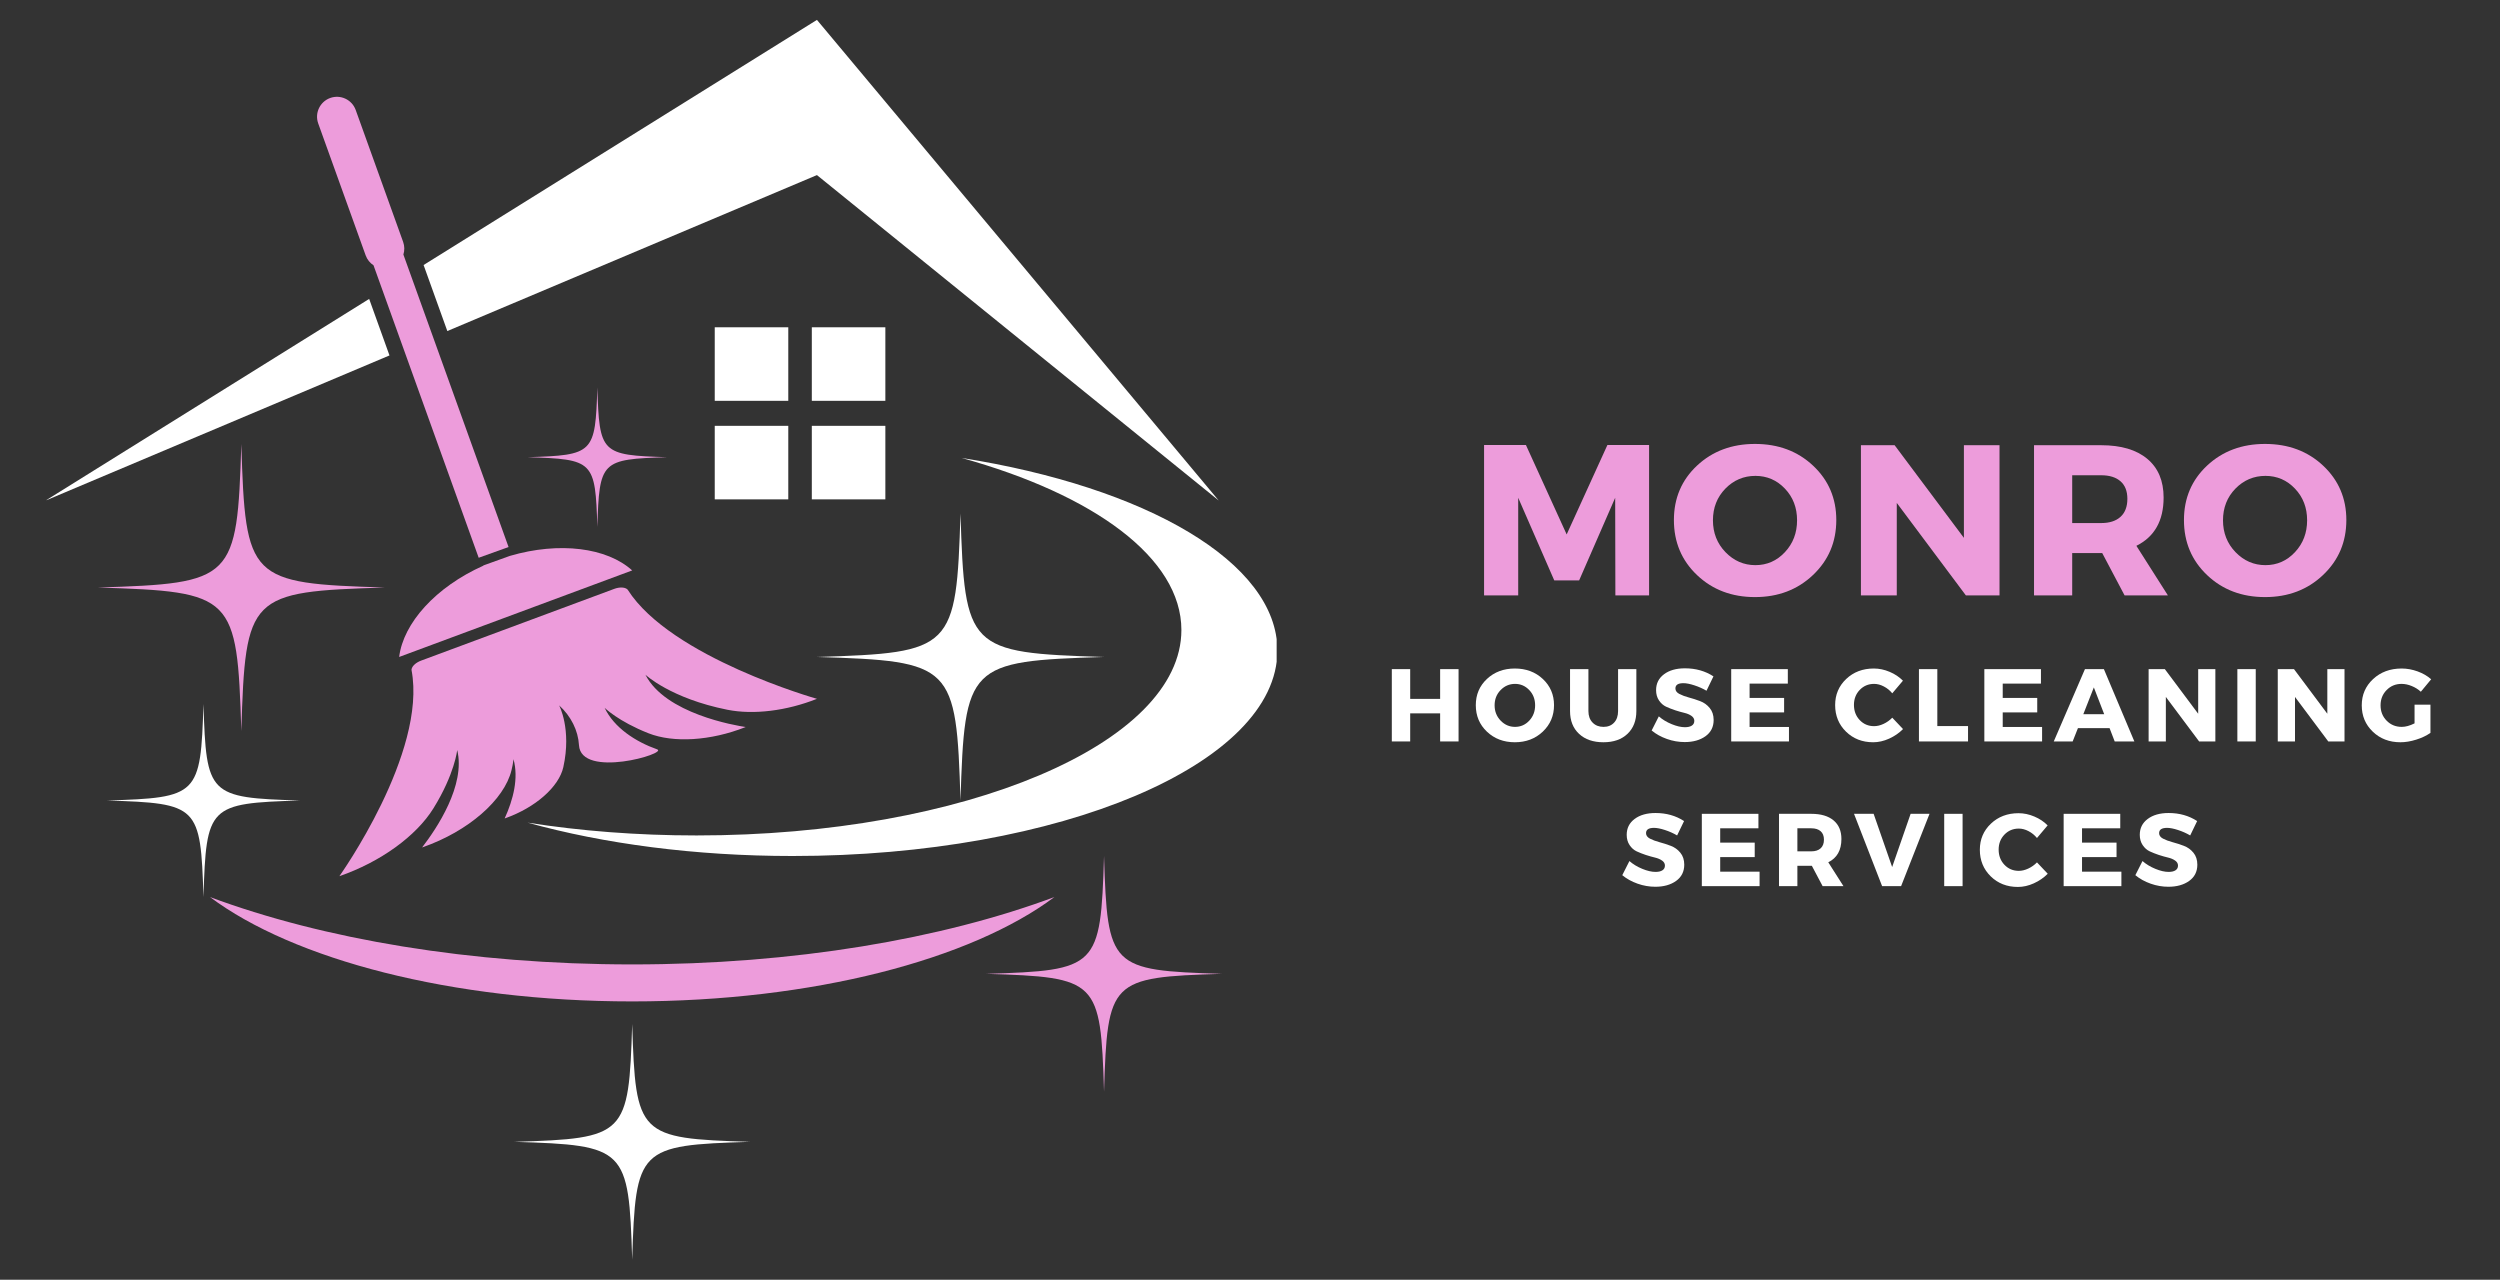 <svg xmlns="http://www.w3.org/2000/svg" xmlns:xlink="http://www.w3.org/1999/xlink" width="1094" zoomAndPan="magnify" viewBox="0 0 820.5 420" height="560" preserveAspectRatio="xMidYMid meet" version="1.0"><rect x="0" y="0" width="820.5" height="420" fill="#333333" stroke="none"/><defs><g/><clipPath id="1de49f5bca"><path d="M 168 336 L 247 336 L 247 413.355 L 168 413.355 Z M 168 336 " clip-rule="nonzero"/></clipPath><clipPath id="05c727a0f6"><path d="M 173 150 L 418.996 150 L 418.996 281 L 173 281 Z M 173 150 " clip-rule="nonzero"/></clipPath><clipPath id="601798cac8"><path d="M 15.227 98 L 128 98 L 128 165 L 15.227 165 Z M 15.227 98 " clip-rule="nonzero"/></clipPath><clipPath id="660765cc1a"><path d="M 139 6.352 L 400 6.352 L 400 165 L 139 165 Z M 139 6.352 " clip-rule="nonzero"/></clipPath></defs><g fill="#ed9cdb" fill-opacity="1"><g transform="translate(482.15, 195.402)"><g><path d="M 59.078 0 L 48.016 0 L 47.953 -32.031 L 36.125 -4.922 L 27.953 -4.922 L 16.125 -32.031 L 16.125 0 L 4.922 0 L 4.922 -49.359 L 18.656 -49.359 L 32.031 -20 L 45.406 -49.359 L 59.078 -49.359 Z M 59.078 0 "/></g></g></g><g fill="#ed9cdb" fill-opacity="1"><g transform="translate(547.688, 195.402)"><g><path d="M 28.297 -49.703 C 35.953 -49.703 42.312 -47.32 47.375 -42.562 C 52.445 -37.801 54.984 -31.852 54.984 -24.719 C 54.984 -17.531 52.438 -11.52 47.344 -6.688 C 42.25 -1.852 35.898 0.562 28.297 0.562 C 20.691 0.562 14.352 -1.844 9.281 -6.656 C 4.219 -11.469 1.688 -17.488 1.688 -24.719 C 1.688 -31.895 4.219 -37.852 9.281 -42.594 C 14.352 -47.332 20.691 -49.703 28.297 -49.703 Z M 28.438 -39.219 C 24.594 -39.219 21.305 -37.82 18.578 -35.031 C 15.859 -32.238 14.5 -28.773 14.5 -24.641 C 14.5 -20.516 15.867 -17.031 18.609 -14.188 C 21.359 -11.344 24.633 -9.922 28.438 -9.922 C 32.238 -9.922 35.469 -11.344 38.125 -14.188 C 40.781 -17.031 42.109 -20.516 42.109 -24.641 C 42.109 -28.773 40.781 -32.238 38.125 -35.031 C 35.469 -37.82 32.238 -39.219 28.438 -39.219 Z M 28.438 -39.219 "/></g></g></g><g fill="#ed9cdb" fill-opacity="1"><g transform="translate(605.834, 195.402)"><g><path d="M 50.406 0 L 39.359 0 L 16.688 -30.344 L 16.688 0 L 4.922 0 L 4.922 -49.281 L 15.984 -49.281 L 38.719 -18.875 L 38.719 -49.281 L 50.406 -49.281 Z M 50.406 0 "/></g></g></g><g fill="#ed9cdb" fill-opacity="1"><g transform="translate(662.643, 195.402)"><g><path d="M 34.641 0 L 27.312 -13.875 L 17.453 -13.875 L 17.453 0 L 4.922 0 L 4.922 -49.281 L 26.969 -49.281 C 33.488 -49.281 38.531 -47.789 42.094 -44.812 C 45.664 -41.832 47.453 -37.598 47.453 -32.109 C 47.453 -24.504 44.473 -19.223 38.516 -16.266 L 48.859 0 Z M 17.453 -23.734 L 26.969 -23.734 C 29.688 -23.734 31.797 -24.41 33.297 -25.766 C 34.805 -27.129 35.562 -29.102 35.562 -31.688 C 35.562 -34.219 34.805 -36.141 33.297 -37.453 C 31.797 -38.766 29.688 -39.422 26.969 -39.422 L 17.453 -39.422 Z M 17.453 -23.734 "/></g></g></g><g fill="#ed9cdb" fill-opacity="1"><g transform="translate(715.087, 195.402)"><g><path d="M 28.297 -49.703 C 35.953 -49.703 42.312 -47.32 47.375 -42.562 C 52.445 -37.801 54.984 -31.852 54.984 -24.719 C 54.984 -17.531 52.438 -11.52 47.344 -6.688 C 42.25 -1.852 35.898 0.562 28.297 0.562 C 20.691 0.562 14.352 -1.844 9.281 -6.656 C 4.219 -11.469 1.688 -17.488 1.688 -24.719 C 1.688 -31.895 4.219 -37.852 9.281 -42.594 C 14.352 -47.332 20.691 -49.703 28.297 -49.703 Z M 28.438 -39.219 C 24.594 -39.219 21.305 -37.82 18.578 -35.031 C 15.859 -32.238 14.5 -28.773 14.5 -24.641 C 14.5 -20.516 15.867 -17.031 18.609 -14.188 C 21.359 -11.344 24.633 -9.922 28.438 -9.922 C 32.238 -9.922 35.469 -11.344 38.125 -14.188 C 40.781 -17.031 42.109 -20.516 42.109 -24.641 C 42.109 -28.773 40.781 -32.238 38.125 -35.031 C 35.469 -37.82 32.238 -39.219 28.438 -39.219 Z M 28.438 -39.219 "/></g></g></g><g fill="#ffffff" fill-opacity="1"><g transform="translate(454.419, 243.343)"><g><path d="M 24.281 0 L 18.234 0 L 18.234 -9.219 L 8.406 -9.219 L 8.406 0 L 2.375 0 L 2.375 -23.734 L 8.406 -23.734 L 8.406 -13.969 L 18.234 -13.969 L 18.234 -23.734 L 24.281 -23.734 Z M 24.281 0 "/></g></g></g><g fill="#ffffff" fill-opacity="1"><g transform="translate(483.546, 243.343)"><g><path d="M 13.625 -23.938 C 17.312 -23.938 20.375 -22.789 22.812 -20.5 C 25.258 -18.207 26.484 -15.344 26.484 -11.906 C 26.484 -8.445 25.254 -5.551 22.797 -3.219 C 20.348 -0.895 17.289 0.266 13.625 0.266 C 9.969 0.266 6.914 -0.891 4.469 -3.203 C 2.031 -5.516 0.812 -8.414 0.812 -11.906 C 0.812 -15.363 2.031 -18.234 4.469 -20.516 C 6.914 -22.797 9.969 -23.938 13.625 -23.938 Z M 13.703 -18.891 C 11.848 -18.891 10.266 -18.211 8.953 -16.859 C 7.641 -15.516 6.984 -13.848 6.984 -11.859 C 6.984 -9.879 7.645 -8.203 8.969 -6.828 C 10.289 -5.461 11.863 -4.781 13.688 -4.781 C 15.52 -4.781 17.078 -5.461 18.359 -6.828 C 19.641 -8.203 20.281 -9.879 20.281 -11.859 C 20.281 -13.848 19.641 -15.516 18.359 -16.859 C 17.078 -18.211 15.523 -18.891 13.703 -18.891 Z M 13.703 -18.891 "/></g></g></g><g fill="#ffffff" fill-opacity="1"><g transform="translate(513.318, 243.343)"><g><path d="M 23.734 -23.734 L 23.734 -9.969 C 23.734 -6.82 22.758 -4.328 20.812 -2.484 C 18.875 -0.648 16.242 0.266 12.922 0.266 C 9.578 0.266 6.914 -0.648 4.938 -2.484 C 2.957 -4.328 1.969 -6.82 1.969 -9.969 L 1.969 -23.734 L 8 -23.734 L 8 -9.969 C 8 -8.383 8.457 -7.125 9.375 -6.188 C 10.289 -5.25 11.484 -4.781 12.953 -4.781 C 14.398 -4.781 15.555 -5.242 16.422 -6.172 C 17.297 -7.098 17.734 -8.363 17.734 -9.969 L 17.734 -23.734 Z M 23.734 -23.734 "/></g></g></g><g fill="#ffffff" fill-opacity="1"><g transform="translate(541.496, 243.343)"><g><path d="M 11.5 -24 C 15.039 -24 18.16 -23.117 20.859 -21.359 L 18.578 -16.641 C 17.336 -17.367 16.004 -17.961 14.578 -18.422 C 13.148 -18.891 11.953 -19.125 10.984 -19.125 C 9.242 -19.125 8.375 -18.547 8.375 -17.391 C 8.375 -16.648 8.801 -16.051 9.656 -15.594 C 10.52 -15.145 11.566 -14.754 12.797 -14.422 C 14.023 -14.098 15.254 -13.703 16.484 -13.234 C 17.723 -12.773 18.77 -12.023 19.625 -10.984 C 20.488 -9.941 20.922 -8.629 20.922 -7.047 C 20.922 -4.766 20.023 -2.984 18.234 -1.703 C 16.453 -0.43 14.18 0.203 11.422 0.203 C 9.453 0.203 7.508 -0.133 5.594 -0.812 C 3.676 -1.488 2.004 -2.414 0.578 -3.594 L 2.922 -8.234 C 4.117 -7.191 5.531 -6.336 7.156 -5.672 C 8.781 -5.004 10.227 -4.672 11.5 -4.672 C 12.469 -4.672 13.223 -4.848 13.766 -5.203 C 14.305 -5.555 14.578 -6.07 14.578 -6.75 C 14.578 -7.406 14.266 -7.953 13.641 -8.391 C 13.023 -8.828 12.254 -9.156 11.328 -9.375 C 10.398 -9.594 9.391 -9.879 8.297 -10.234 C 7.211 -10.598 6.207 -10.992 5.281 -11.422 C 4.363 -11.859 3.594 -12.547 2.969 -13.484 C 2.344 -14.422 2.031 -15.539 2.031 -16.844 C 2.031 -19.02 2.895 -20.754 4.625 -22.047 C 6.352 -23.348 8.645 -24 11.5 -24 Z M 11.5 -24 "/></g></g></g><g fill="#ffffff" fill-opacity="1"><g transform="translate(565.809, 243.343)"><g><path d="M 20.953 -18.984 L 8.406 -18.984 L 8.406 -14.281 L 19.734 -14.281 L 19.734 -9.531 L 8.406 -9.531 L 8.406 -4.75 L 21.328 -4.75 L 21.328 0 L 2.375 0 L 2.375 -23.734 L 20.953 -23.734 Z M 20.953 -18.984 "/></g></g></g><g fill="#ffffff" fill-opacity="1"><g transform="translate(591.139, 243.343)"><g/></g></g><g fill="#ffffff" fill-opacity="1"><g transform="translate(601.482, 243.343)"><g><path d="M 13.5 -23.938 C 15.258 -23.938 16.992 -23.57 18.703 -22.844 C 20.41 -22.125 21.863 -21.156 23.062 -19.938 L 19.562 -15.797 C 18.789 -16.742 17.867 -17.492 16.797 -18.047 C 15.723 -18.609 14.656 -18.891 13.594 -18.891 C 11.719 -18.891 10.145 -18.227 8.875 -16.906 C 7.613 -15.582 6.984 -13.945 6.984 -12 C 6.984 -10.008 7.613 -8.348 8.875 -7.016 C 10.145 -5.68 11.719 -5.016 13.594 -5.016 C 14.594 -5.016 15.629 -5.266 16.703 -5.766 C 17.773 -6.266 18.727 -6.941 19.562 -7.797 L 23.094 -4.062 C 21.801 -2.758 20.281 -1.711 18.531 -0.922 C 16.781 -0.129 15.035 0.266 13.297 0.266 C 9.723 0.266 6.75 -0.895 4.375 -3.219 C 2 -5.551 0.812 -8.457 0.812 -11.938 C 0.812 -15.352 2.02 -18.207 4.438 -20.5 C 6.852 -22.789 9.875 -23.938 13.5 -23.938 Z M 13.5 -23.938 "/></g></g></g><g fill="#ffffff" fill-opacity="1"><g transform="translate(627.422, 243.343)"><g><path d="M 8.406 -5.047 L 18.484 -5.047 L 18.484 0 L 2.375 0 L 2.375 -23.734 L 8.406 -23.734 Z M 8.406 -5.047 "/></g></g></g><g fill="#ffffff" fill-opacity="1"><g transform="translate(648.886, 243.343)"><g><path d="M 20.953 -18.984 L 8.406 -18.984 L 8.406 -14.281 L 19.734 -14.281 L 19.734 -9.531 L 8.406 -9.531 L 8.406 -4.75 L 21.328 -4.75 L 21.328 0 L 2.375 0 L 2.375 -23.734 L 20.953 -23.734 Z M 20.953 -18.984 "/></g></g></g><g fill="#ffffff" fill-opacity="1"><g transform="translate(674.216, 243.343)"><g><path d="M 18.141 -4.375 L 7.766 -4.375 L 6.031 0 L -0.172 0 L 10.062 -23.734 L 16.281 -23.734 L 26.281 0 L 19.828 0 Z M 16.375 -8.953 L 12.984 -17.734 L 9.531 -8.953 Z M 16.375 -8.953 "/></g></g></g><g fill="#ffffff" fill-opacity="1"><g transform="translate(702.801, 243.343)"><g><path d="M 24.281 0 L 18.953 0 L 8.031 -14.609 L 8.031 0 L 2.375 0 L 2.375 -23.734 L 7.703 -23.734 L 18.641 -9.094 L 18.641 -23.734 L 24.281 -23.734 Z M 24.281 0 "/></g></g></g><g fill="#ffffff" fill-opacity="1"><g transform="translate(731.929, 243.343)"><g><path d="M 8.406 0 L 2.375 0 L 2.375 -23.734 L 8.406 -23.734 Z M 8.406 0 "/></g></g></g><g fill="#ffffff" fill-opacity="1"><g transform="translate(745.188, 243.343)"><g><path d="M 24.281 0 L 18.953 0 L 8.031 -14.609 L 8.031 0 L 2.375 0 L 2.375 -23.734 L 7.703 -23.734 L 18.641 -9.094 L 18.641 -23.734 L 24.281 -23.734 Z M 24.281 0 "/></g></g></g><g fill="#ffffff" fill-opacity="1"><g transform="translate(774.315, 243.343)"><g><path d="M 18.141 -12.078 L 23.359 -12.078 L 23.359 -2.812 C 22.066 -1.906 20.508 -1.164 18.688 -0.594 C 16.875 -0.02 15.145 0.266 13.5 0.266 C 9.875 0.266 6.852 -0.891 4.438 -3.203 C 2.02 -5.516 0.812 -8.398 0.812 -11.859 C 0.812 -15.297 2.051 -18.164 4.531 -20.469 C 7.02 -22.781 10.145 -23.938 13.906 -23.938 C 15.664 -23.938 17.414 -23.617 19.156 -22.984 C 20.895 -22.348 22.375 -21.488 23.594 -20.406 L 20.203 -16.312 C 19.348 -17.102 18.352 -17.727 17.219 -18.188 C 16.094 -18.656 14.977 -18.891 13.875 -18.891 C 11.926 -18.891 10.289 -18.211 8.969 -16.859 C 7.645 -15.516 6.984 -13.848 6.984 -11.859 C 6.984 -9.848 7.648 -8.164 8.984 -6.812 C 10.316 -5.457 11.969 -4.781 13.938 -4.781 C 15.195 -4.781 16.598 -5.164 18.141 -5.938 Z M 18.141 -12.078 "/></g></g></g><g fill="#ffffff" fill-opacity="1"><g transform="translate(531.852, 290.831)"><g><path d="M 11.5 -24 C 15.039 -24 18.16 -23.117 20.859 -21.359 L 18.578 -16.641 C 17.336 -17.367 16.004 -17.961 14.578 -18.422 C 13.148 -18.891 11.953 -19.125 10.984 -19.125 C 9.242 -19.125 8.375 -18.547 8.375 -17.391 C 8.375 -16.648 8.801 -16.051 9.656 -15.594 C 10.52 -15.145 11.566 -14.754 12.797 -14.422 C 14.023 -14.098 15.254 -13.703 16.484 -13.234 C 17.723 -12.773 18.77 -12.023 19.625 -10.984 C 20.488 -9.941 20.922 -8.629 20.922 -7.047 C 20.922 -4.766 20.023 -2.984 18.234 -1.703 C 16.453 -0.43 14.18 0.203 11.422 0.203 C 9.453 0.203 7.508 -0.133 5.594 -0.812 C 3.676 -1.488 2.004 -2.414 0.578 -3.594 L 2.922 -8.234 C 4.117 -7.191 5.531 -6.336 7.156 -5.672 C 8.781 -5.004 10.227 -4.672 11.5 -4.672 C 12.469 -4.672 13.223 -4.848 13.766 -5.203 C 14.305 -5.555 14.578 -6.07 14.578 -6.75 C 14.578 -7.406 14.266 -7.953 13.641 -8.391 C 13.023 -8.828 12.254 -9.156 11.328 -9.375 C 10.398 -9.594 9.391 -9.879 8.297 -10.234 C 7.211 -10.598 6.207 -10.992 5.281 -11.422 C 4.363 -11.859 3.594 -12.547 2.969 -13.484 C 2.344 -14.422 2.031 -15.539 2.031 -16.844 C 2.031 -19.02 2.895 -20.754 4.625 -22.047 C 6.352 -23.348 8.645 -24 11.5 -24 Z M 11.5 -24 "/></g></g></g><g fill="#ffffff" fill-opacity="1"><g transform="translate(556.164, 290.831)"><g><path d="M 20.953 -18.984 L 8.406 -18.984 L 8.406 -14.281 L 19.734 -14.281 L 19.734 -9.531 L 8.406 -9.531 L 8.406 -4.75 L 21.328 -4.75 L 21.328 0 L 2.375 0 L 2.375 -23.734 L 20.953 -23.734 Z M 20.953 -18.984 "/></g></g></g><g fill="#ffffff" fill-opacity="1"><g transform="translate(581.494, 290.831)"><g><path d="M 16.688 0 L 13.156 -6.672 L 8.406 -6.672 L 8.406 0 L 2.375 0 L 2.375 -23.734 L 12.984 -23.734 C 16.129 -23.734 18.562 -23.016 20.281 -21.578 C 22 -20.141 22.859 -18.102 22.859 -15.469 C 22.859 -11.801 21.422 -9.254 18.547 -7.828 L 23.531 0 Z M 8.406 -11.422 L 12.984 -11.422 C 14.297 -11.422 15.312 -11.75 16.031 -12.406 C 16.758 -13.062 17.125 -14.008 17.125 -15.25 C 17.125 -16.477 16.758 -17.406 16.031 -18.031 C 15.312 -18.664 14.297 -18.984 12.984 -18.984 L 8.406 -18.984 Z M 8.406 -11.422 "/></g></g></g><g fill="#ffffff" fill-opacity="1"><g transform="translate(608.52, 290.831)"><g><path d="M 15.422 0 L 9.188 0 L -0.031 -23.734 L 6.406 -23.734 L 12.484 -6.266 L 18.547 -23.734 L 24.75 -23.734 Z M 15.422 0 "/></g></g></g><g fill="#ffffff" fill-opacity="1"><g transform="translate(635.714, 290.831)"><g><path d="M 8.406 0 L 2.375 0 L 2.375 -23.734 L 8.406 -23.734 Z M 8.406 0 "/></g></g></g><g fill="#ffffff" fill-opacity="1"><g transform="translate(648.973, 290.831)"><g><path d="M 13.5 -23.938 C 15.258 -23.938 16.992 -23.57 18.703 -22.844 C 20.41 -22.125 21.863 -21.156 23.062 -19.938 L 19.562 -15.797 C 18.789 -16.742 17.867 -17.492 16.797 -18.047 C 15.723 -18.609 14.656 -18.891 13.594 -18.891 C 11.719 -18.891 10.145 -18.227 8.875 -16.906 C 7.613 -15.582 6.984 -13.945 6.984 -12 C 6.984 -10.008 7.613 -8.348 8.875 -7.016 C 10.145 -5.68 11.719 -5.016 13.594 -5.016 C 14.594 -5.016 15.629 -5.266 16.703 -5.766 C 17.773 -6.266 18.727 -6.941 19.562 -7.797 L 23.094 -4.062 C 21.801 -2.758 20.281 -1.711 18.531 -0.922 C 16.781 -0.129 15.035 0.266 13.297 0.266 C 9.723 0.266 6.75 -0.895 4.375 -3.219 C 2 -5.551 0.812 -8.457 0.812 -11.938 C 0.812 -15.352 2.02 -18.207 4.438 -20.5 C 6.852 -22.789 9.875 -23.938 13.5 -23.938 Z M 13.5 -23.938 "/></g></g></g><g fill="#ffffff" fill-opacity="1"><g transform="translate(674.914, 290.831)"><g><path d="M 20.953 -18.984 L 8.406 -18.984 L 8.406 -14.281 L 19.734 -14.281 L 19.734 -9.531 L 8.406 -9.531 L 8.406 -4.75 L 21.328 -4.75 L 21.328 0 L 2.375 0 L 2.375 -23.734 L 20.953 -23.734 Z M 20.953 -18.984 "/></g></g></g><g fill="#ffffff" fill-opacity="1"><g transform="translate(700.244, 290.831)"><g><path d="M 11.5 -24 C 15.039 -24 18.16 -23.117 20.859 -21.359 L 18.578 -16.641 C 17.336 -17.367 16.004 -17.961 14.578 -18.422 C 13.148 -18.891 11.953 -19.125 10.984 -19.125 C 9.242 -19.125 8.375 -18.547 8.375 -17.391 C 8.375 -16.648 8.801 -16.051 9.656 -15.594 C 10.52 -15.145 11.566 -14.754 12.797 -14.422 C 14.023 -14.098 15.254 -13.703 16.484 -13.234 C 17.723 -12.773 18.77 -12.023 19.625 -10.984 C 20.488 -9.941 20.922 -8.629 20.922 -7.047 C 20.922 -4.766 20.023 -2.984 18.234 -1.703 C 16.453 -0.43 14.18 0.203 11.422 0.203 C 9.453 0.203 7.508 -0.133 5.594 -0.812 C 3.676 -1.488 2.004 -2.414 0.578 -3.594 L 2.922 -8.234 C 4.117 -7.191 5.531 -6.336 7.156 -5.672 C 8.781 -5.004 10.227 -4.672 11.5 -4.672 C 12.469 -4.672 13.223 -4.848 13.766 -5.203 C 14.305 -5.555 14.578 -6.07 14.578 -6.75 C 14.578 -7.406 14.266 -7.953 13.641 -8.391 C 13.023 -8.828 12.254 -9.156 11.328 -9.375 C 10.398 -9.594 9.391 -9.879 8.297 -10.234 C 7.211 -10.598 6.207 -10.992 5.281 -11.422 C 4.363 -11.859 3.594 -12.547 2.969 -13.484 C 2.344 -14.422 2.031 -15.539 2.031 -16.844 C 2.031 -19.02 2.895 -20.754 4.625 -22.047 C 6.352 -23.348 8.645 -24 11.5 -24 Z M 11.5 -24 "/></g></g></g><path fill="#ed9cdb" d="M 32.086 192.824 C 76.719 194.195 77.824 195.305 79.199 239.934 C 80.566 195.305 81.676 194.195 126.309 192.824 C 81.676 191.453 80.566 190.344 79.199 145.715 C 77.824 190.344 76.719 191.453 32.086 192.824 " fill-opacity="1" fill-rule="nonzero"/><path fill="#ed9cdb" d="M 323.672 319.613 C 360.309 320.738 361.219 321.648 362.344 358.285 C 363.469 321.648 364.379 320.738 401.016 319.613 C 364.379 318.488 363.469 317.578 362.344 280.941 C 361.219 317.578 360.309 318.488 323.672 319.613 " fill-opacity="1" fill-rule="nonzero"/><g clip-path="url(#1de49f5bca)"><path fill="#ffffff" d="M 168.812 374.75 C 205.449 375.875 206.359 376.785 207.484 413.422 C 208.609 376.785 209.52 375.875 246.156 374.75 C 209.52 373.625 208.609 372.715 207.484 336.078 C 206.359 372.715 205.449 373.625 168.812 374.75 " fill-opacity="1" fill-rule="nonzero"/></g><path fill="#ffffff" d="M 35.09 262.727 C 65.109 263.648 65.852 264.395 66.777 294.414 C 67.699 264.395 68.441 263.648 98.461 262.727 C 68.441 261.809 67.699 261.059 66.777 231.039 C 65.852 261.059 65.109 261.809 35.09 262.727 " fill-opacity="1" fill-rule="nonzero"/><path fill="#ed9cdb" d="M 173.133 150.051 C 194.844 150.715 195.383 151.254 196.047 172.961 C 196.715 151.254 197.254 150.715 218.965 150.051 C 197.254 149.379 196.715 148.844 196.047 127.133 C 195.383 148.844 194.844 149.379 173.133 150.051 " fill-opacity="1" fill-rule="nonzero"/><path fill="#ffffff" d="M 268.121 215.617 C 312.754 216.988 313.863 218.098 315.234 262.727 C 316.602 218.098 317.711 216.988 362.344 215.617 C 317.711 214.246 316.602 213.137 315.234 168.508 C 313.863 213.137 312.754 214.246 268.121 215.617 " fill-opacity="1" fill-rule="nonzero"/><g clip-path="url(#05c727a0f6)"><path fill="#ffffff" d="M 387.734 206.77 C 387.734 244.008 316.488 274.195 228.602 274.195 C 209.094 274.195 190.406 272.711 173.133 269.988 C 198.133 276.914 228.008 280.941 260.105 280.941 C 347.992 280.941 419.238 250.754 419.238 213.512 C 419.238 184.539 376.109 159.836 315.574 150.293 C 359.023 162.332 387.734 183.129 387.734 206.77 " fill-opacity="1" fill-rule="nonzero"/></g><path fill="#ed9cdb" d="M 207.484 316.523 C 154.391 316.523 105.906 308.18 68.922 294.414 C 96.254 314.863 148.062 328.664 207.484 328.664 C 266.906 328.664 318.715 314.863 346.047 294.414 C 309.062 308.18 260.574 316.523 207.484 316.523 " fill-opacity="1" fill-rule="nonzero"/><path fill="#ffffff" d="M 266.438 131.551 L 290.574 131.551 L 290.574 107.414 L 266.438 107.414 L 266.438 131.551 " fill-opacity="1" fill-rule="nonzero"/><path fill="#ffffff" d="M 234.578 131.551 L 258.715 131.551 L 258.715 107.414 L 234.578 107.414 L 234.578 131.551 " fill-opacity="1" fill-rule="nonzero"/><path fill="#ffffff" d="M 266.438 163.891 L 290.574 163.891 L 290.574 139.758 L 266.438 139.758 L 266.438 163.891 " fill-opacity="1" fill-rule="nonzero"/><path fill="#ffffff" d="M 234.578 163.891 L 258.715 163.891 L 258.715 139.758 L 234.578 139.758 L 234.578 163.891 " fill-opacity="1" fill-rule="nonzero"/><g clip-path="url(#601798cac8)"><path fill="#ffffff" d="M 14.984 164.273 L 121.16 98.105 L 127.828 116.656 Z M 14.984 164.273 " fill-opacity="1" fill-rule="nonzero"/></g><g clip-path="url(#660765cc1a)"><path fill="#ffffff" d="M 139.023 86.977 L 268.121 6.527 L 399.984 164.273 L 268.121 57.465 L 146.812 108.648 L 139.023 86.977 " fill-opacity="1" fill-rule="nonzero"/></g><path fill="#ed9cdb" d="M 135.066 219.91 C 135.051 219.855 135.055 219.77 135.07 219.676 C 135.242 218.586 136.539 217.434 138.184 216.824 L 201.637 193.254 C 203.273 192.652 204.984 192.676 205.844 193.375 C 205.926 193.438 205.988 193.5 206.023 193.562 C 220.188 215.801 268.121 229.355 268.121 229.355 C 258.195 233.301 247.34 234.652 238.789 232.953 C 220.078 229.227 211.828 221.441 211.828 221.441 C 218.359 234.234 241.312 238.102 244.738 238.609 L 244.586 238.668 C 233.246 243.145 221.039 243.891 212.848 240.664 C 202.906 236.75 198.441 232.301 198.441 232.301 C 201.539 238.844 208.633 243.453 215.672 245.934 C 219.438 247.262 190.656 255.691 190.02 244.551 C 189.746 239.773 187.402 235.035 183.504 231.5 C 183.504 231.5 187.648 239.227 184.891 251.746 C 183.465 258.234 175.734 265.055 165.785 268.566 L 165.625 268.625 C 168.438 262.438 170.266 255.41 168.527 249.164 C 168.527 249.164 168.438 250.469 167.879 252.766 C 165.523 262.512 153.715 272.828 138.738 278.062 L 138.531 278.133 C 143.301 271.957 152.887 257.711 150.055 246.164 C 150.055 246.164 149.262 253.977 142.273 265.262 C 136.602 274.426 124.836 282.914 111.387 287.566 L 111.383 287.566 C 111.383 287.566 140.223 247.078 135.066 219.91 " fill-opacity="1" fill-rule="nonzero"/><path fill="#ed9cdb" d="M 158.648 185.652 L 158.625 185.586 L 167.344 182.445 C 183.613 177.68 199.238 179.738 207.484 187.215 L 131 215.617 C 132.375 204.488 143.02 192.633 158.648 185.652 " fill-opacity="1" fill-rule="nonzero"/><path fill="#ed9cdb" d="M 166.91 179.535 L 157.105 183.059 L 122.59 87.074 C 121.438 86.32 120.512 85.207 120.008 83.812 L 104.441 40.523 C 103.219 37.125 104.98 33.379 108.379 32.156 C 111.773 30.938 115.516 32.699 116.742 36.098 L 132.309 79.395 C 132.809 80.785 132.801 82.234 132.391 83.543 L 166.91 179.535 " fill-opacity="1" fill-rule="nonzero"/></svg>